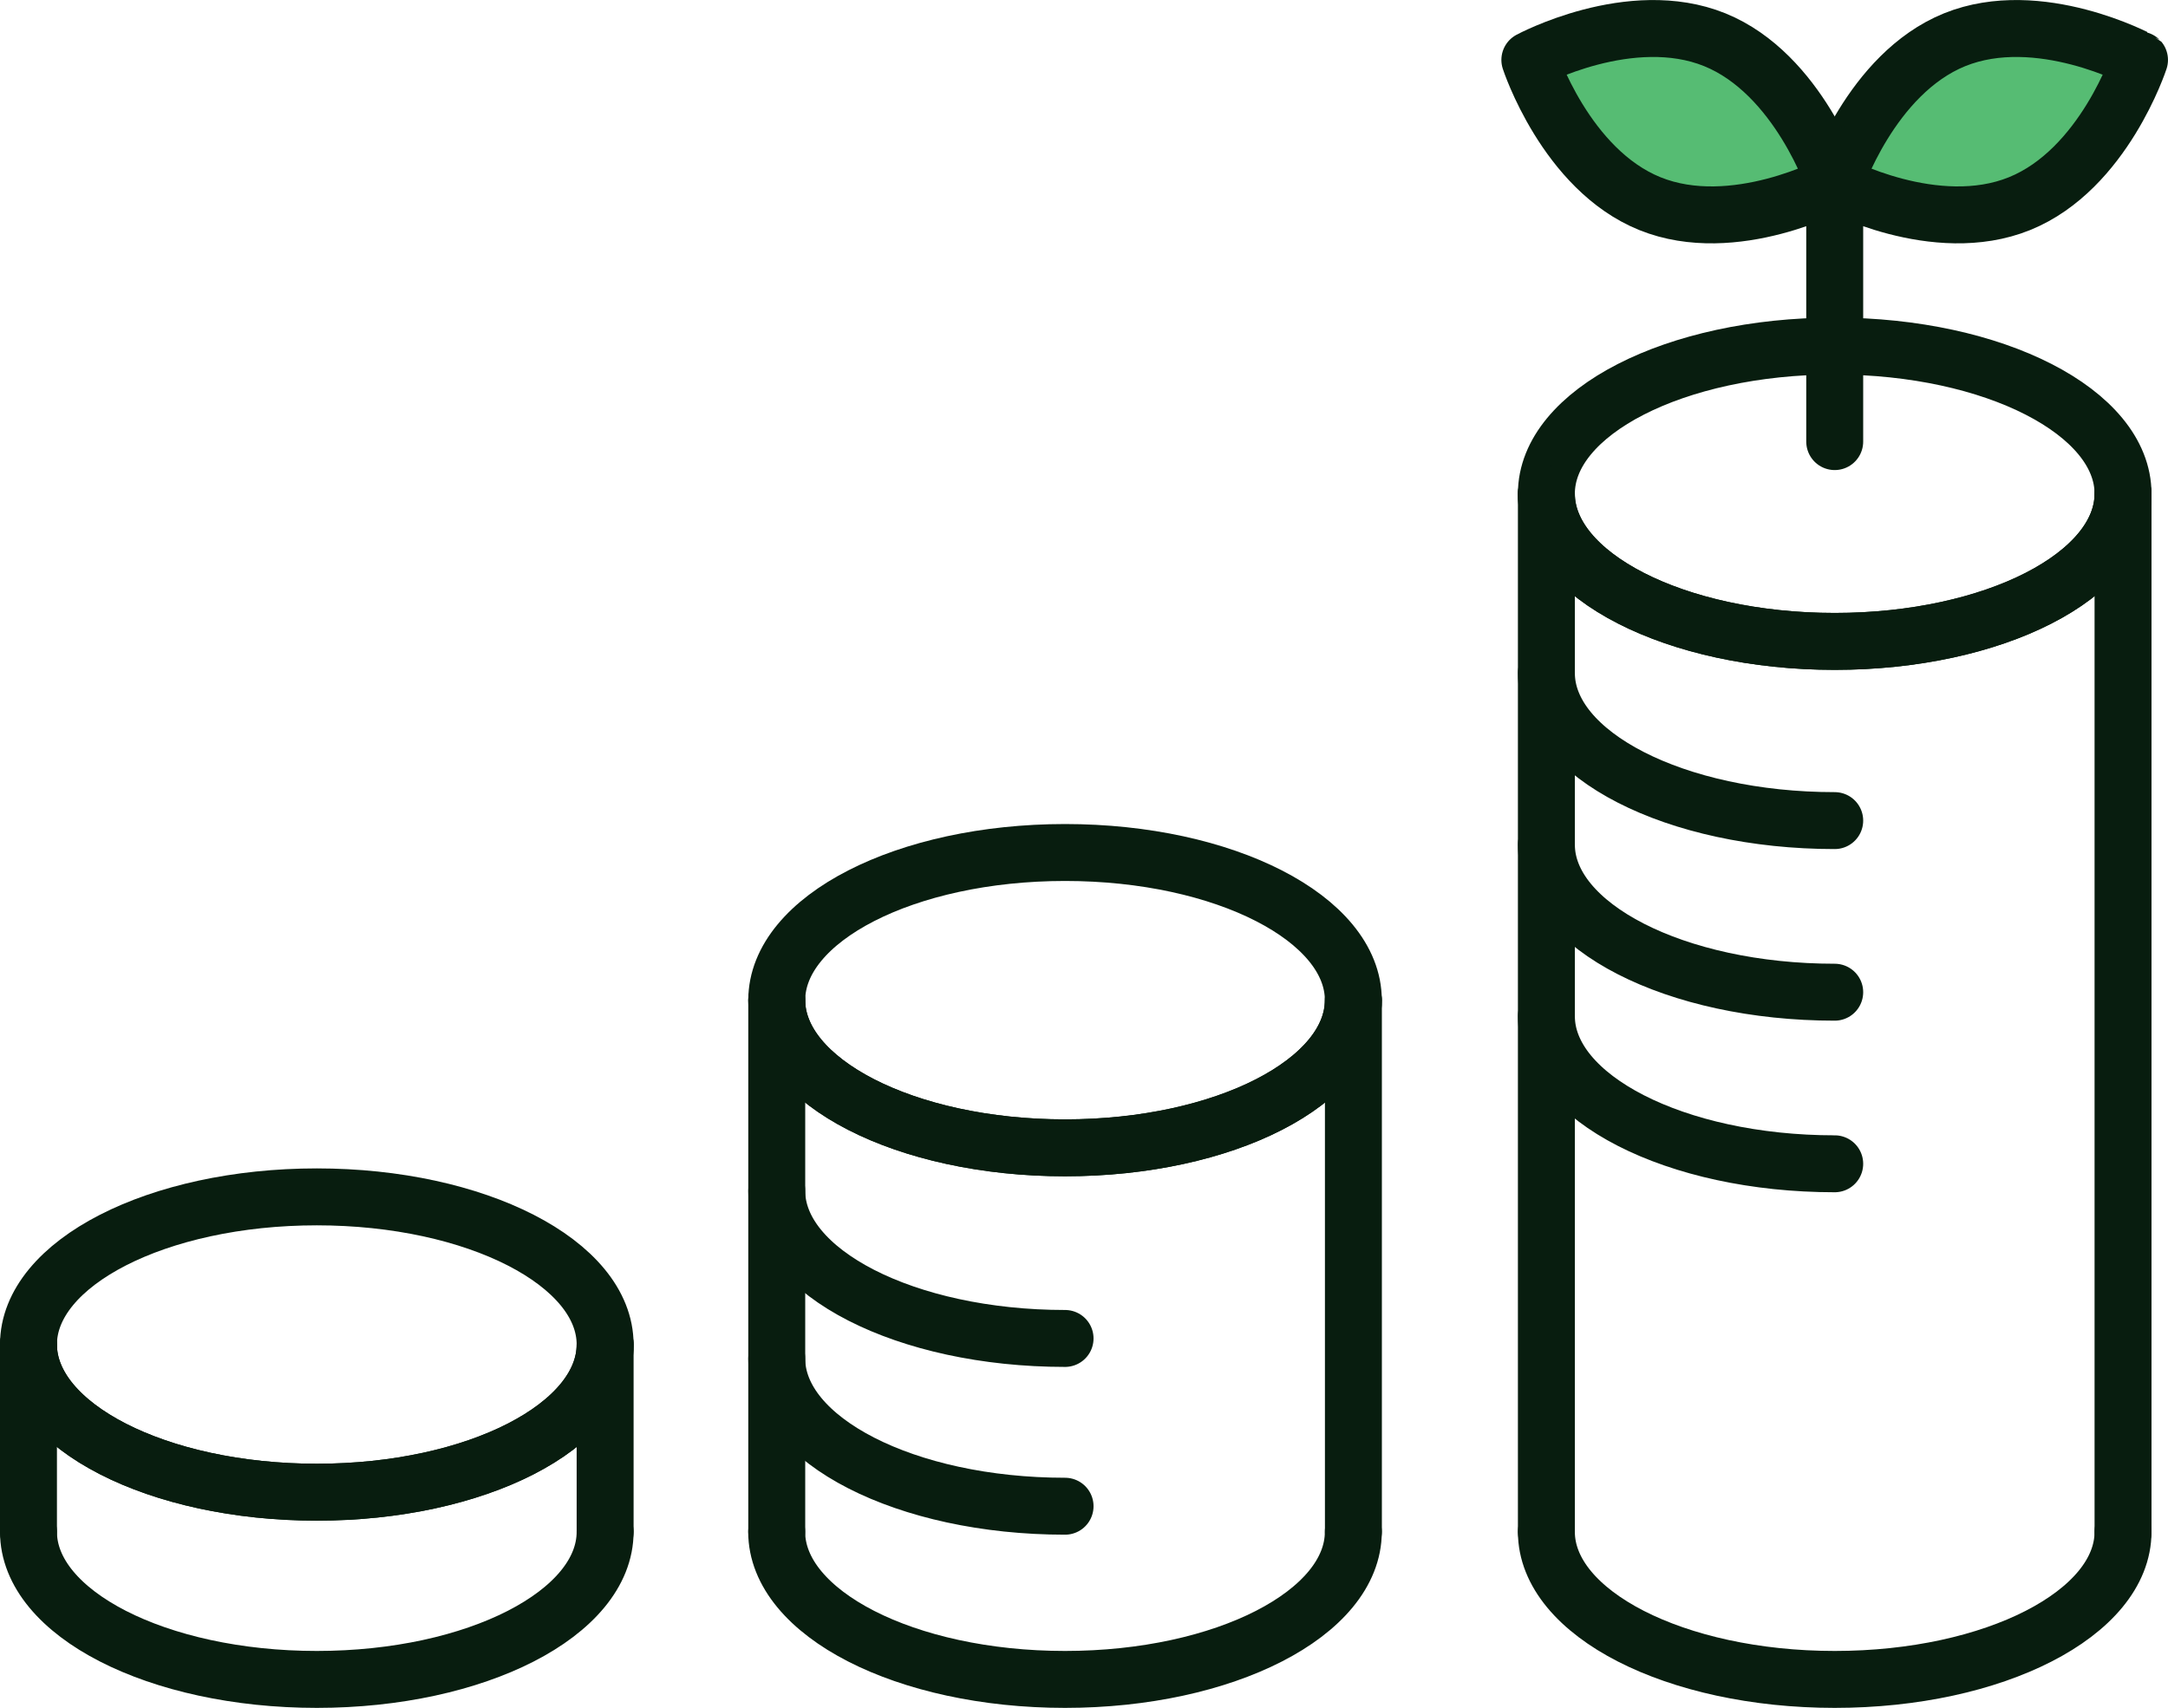 <svg id="グループ_483" data-name="グループ 483" xmlns="http://www.w3.org/2000/svg" xmlns:xlink="http://www.w3.org/1999/xlink" width="114.221" height="90" viewBox="0 0 114.221 90">
  <defs>
    <clipPath id="clip-path">
      <rect id="長方形_631" data-name="長方形 631" width="114.221" height="90" fill="none"/>
    </clipPath>
  </defs>
  <g id="グループ_482" data-name="グループ 482" clip-path="url(#clip-path)">
    <path id="パス_263" data-name="パス 263" d="M71.3,52.705c0,4.3-6.8,7.782-15.19,7.782S40.923,57,40.923,52.705s6.8-7.781,15.191-7.781S71.3,48.407,71.3,52.705Z" fill="none" stroke="#081d0f" stroke-linecap="round" stroke-linejoin="round" stroke-width="3"/>
    <path id="パス_264" data-name="パス 264" d="M71.3,80.719c0,4.3-6.8,7.781-15.19,7.781s-15.191-3.484-15.191-7.781" fill="none" stroke="#081d0f" stroke-linecap="round" stroke-linejoin="round" stroke-width="3"/>
    <path id="パス_265" data-name="パス 265" d="M71.3,52.705c0,4.3-6.8,7.782-15.19,7.782S40.923,57,40.923,52.705" fill="none" stroke="#081d0f" stroke-linecap="round" stroke-linejoin="round" stroke-width="3"/>
    <path id="パス_266" data-name="パス 266" d="M56.113,70.532c-8.389,0-15.191-3.484-15.191-7.781" fill="none" stroke="#081d0f" stroke-linecap="round" stroke-linejoin="round" stroke-width="3"/>
    <path id="パス_267" data-name="パス 267" d="M56.113,79.373c-8.389,0-15.191-3.484-15.191-7.782" fill="none" stroke="#081d0f" stroke-linecap="round" stroke-linejoin="round" stroke-width="3"/>
    <line id="線_34" data-name="線 34" y2="28.013" transform="translate(40.923 52.705)" fill="none" stroke="#081d0f" stroke-linecap="round" stroke-linejoin="round" stroke-width="3"/>
    <line id="線_35" data-name="線 35" y2="28.013" transform="translate(71.304 52.705)" fill="none" stroke="#081d0f" stroke-linecap="round" stroke-linejoin="round" stroke-width="3"/>
    <path id="パス_268" data-name="パス 268" d="M31.881,70.852c0,4.3-6.8,7.782-15.19,7.782S1.5,75.15,1.5,70.852s6.8-7.781,15.191-7.781S31.881,66.554,31.881,70.852Z" fill="none" stroke="#081d0f" stroke-linecap="round" stroke-linejoin="round" stroke-width="3"/>
    <path id="パス_269" data-name="パス 269" d="M31.881,80.719c0,4.3-6.8,7.781-15.19,7.781S1.5,85.016,1.5,80.719" fill="none" stroke="#081d0f" stroke-linecap="round" stroke-linejoin="round" stroke-width="3"/>
    <path id="パス_270" data-name="パス 270" d="M31.881,70.852c0,4.3-6.8,7.782-15.19,7.782S1.5,75.15,1.5,70.852" fill="none" stroke="#081d0f" stroke-linecap="round" stroke-linejoin="round" stroke-width="3"/>
    <line id="線_36" data-name="線 36" y2="9.866" transform="translate(1.5 70.852)" fill="none" stroke="#081d0f" stroke-linecap="round" stroke-linejoin="round" stroke-width="3"/>
    <line id="線_37" data-name="線 37" y2="9.866" transform="translate(31.881 70.852)" fill="none" stroke="#081d0f" stroke-linecap="round" stroke-linejoin="round" stroke-width="3"/>
    <path id="パス_271" data-name="パス 271" d="M111.852,26.018c0,4.3-6.8,7.782-15.19,7.782s-15.191-3.484-15.191-7.782,6.8-7.781,15.191-7.781S111.852,21.72,111.852,26.018Z" fill="none" stroke="#081d0f" stroke-linecap="round" stroke-linejoin="round" stroke-width="3"/>
    <path id="パス_272" data-name="パス 272" d="M111.852,80.719c0,4.3-6.8,7.781-15.19,7.781s-15.191-3.484-15.191-7.781" fill="none" stroke="#081d0f" stroke-linecap="round" stroke-linejoin="round" stroke-width="3"/>
    <path id="パス_273" data-name="パス 273" d="M111.852,26.018c0,4.3-6.8,7.782-15.19,7.782s-15.191-3.484-15.191-7.782" fill="none" stroke="#081d0f" stroke-linecap="round" stroke-linejoin="round" stroke-width="3"/>
    <path id="パス_274" data-name="パス 274" d="M96.662,61.328c-8.389,0-15.191-3.484-15.191-7.782" fill="none" stroke="#081d0f" stroke-linecap="round" stroke-linejoin="round" stroke-width="3"/>
    <path id="パス_275" data-name="パス 275" d="M96.662,52.286c-8.389,0-15.191-3.484-15.191-7.781" fill="none" stroke="#081d0f" stroke-linecap="round" stroke-linejoin="round" stroke-width="3"/>
    <path id="パス_276" data-name="パス 276" d="M96.662,43.243c-8.389,0-15.191-3.484-15.191-7.781" fill="none" stroke="#081d0f" stroke-linecap="round" stroke-linejoin="round" stroke-width="3"/>
    <line id="線_38" data-name="線 38" y2="54.701" transform="translate(81.471 26.018)" fill="none" stroke="#081d0f" stroke-linecap="round" stroke-linejoin="round" stroke-width="3"/>
    <line id="線_39" data-name="線 39" y2="54.701" transform="translate(111.852 26.018)" fill="none" stroke="#081d0f" stroke-linecap="round" stroke-linejoin="round" stroke-width="3"/>
    <path id="パス_277" data-name="パス 277" d="M90.341,2.093c4.435,1.8,6.321,7.573,6.321,7.573s-5.3,2.862-9.739,1.065S80.6,3.158,80.6,3.158,85.906.3,90.341,2.093" fill="#56bc73"/>
    <path id="パス_278" data-name="パス 278" d="M90.341,2.093c4.435,1.8,6.321,7.573,6.321,7.573s-5.3,2.862-9.739,1.065S80.6,3.158,80.6,3.158,85.906.3,90.341,2.093Z" fill="none" stroke="#081d0f" stroke-linecap="round" stroke-linejoin="round" stroke-width="3"/>
    <path id="パス_279" data-name="パス 279" d="M102.982,2.093c-4.435,1.8-6.321,7.573-6.321,7.573s5.3,2.862,9.739,1.065,6.32-7.573,6.32-7.573-5.3-2.862-9.738-1.065" fill="#56bc73"/>
    <path id="パス_280" data-name="パス 280" d="M102.982,2.093c-4.435,1.8-6.321,7.573-6.321,7.573s5.3,2.862,9.739,1.065,6.32-7.573,6.32-7.573S107.417.3,102.982,2.093Z" fill="none" stroke="#081d0f" stroke-linecap="round" stroke-linejoin="round" stroke-width="3"/>
    <line id="線_40" data-name="線 40" y1="15.141" transform="translate(96.662 8.13)" fill="none" stroke="#081d0f" stroke-linecap="round" stroke-linejoin="round" stroke-width="3"/>
  </g>
</svg>
